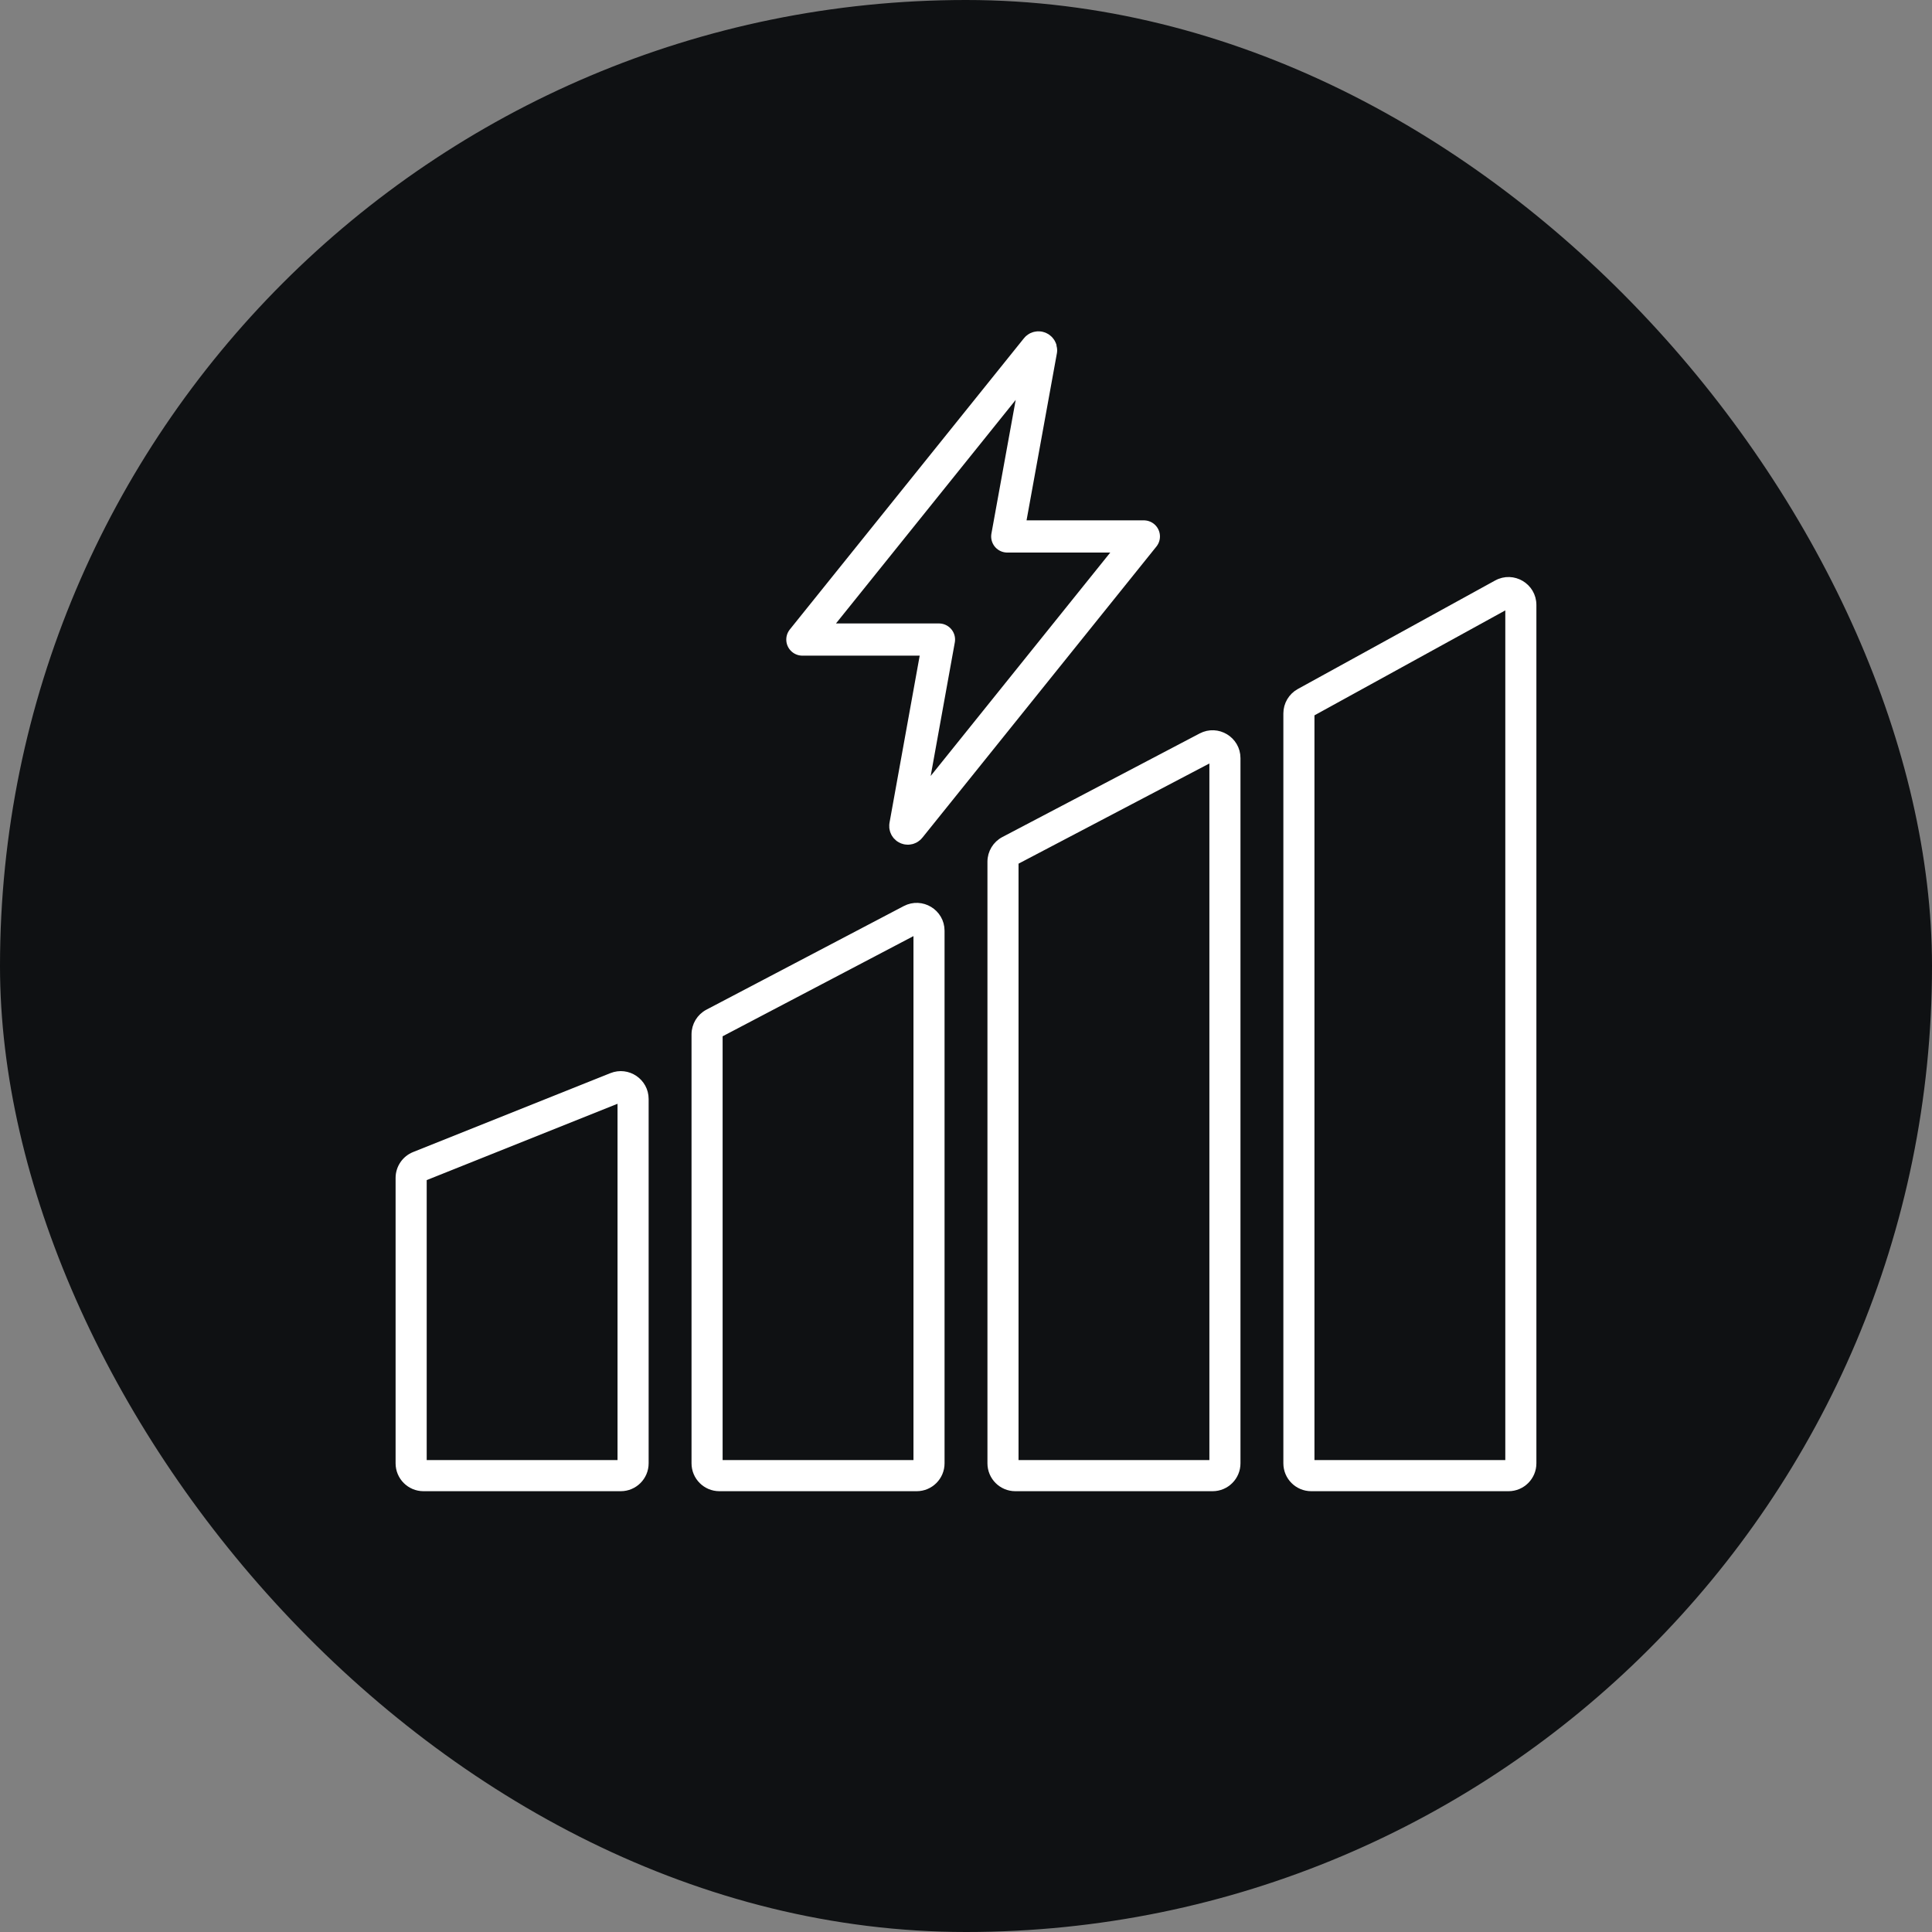 <svg width="120" height="120" viewBox="0 0 120 120" fill="none" xmlns="http://www.w3.org/2000/svg">
<rect x="0" y="0" width="120" height="120" fill="#808080" stroke="none"/>
<g clip-path="url(#clip0_2105_29)">
<rect width="120" height="120" rx="60" fill="#0F1113"/>
<path fill-rule="evenodd" clip-rule="evenodd" d="M93.697 37.574L81.443 44.313V90.889H93.697V37.574ZM80.705 42.971C80.216 43.24 79.912 43.755 79.912 44.313V90.889C79.912 91.735 80.597 92.421 81.443 92.421H93.697C94.543 92.421 95.228 91.735 95.228 90.889V37.574C95.228 36.409 93.979 35.67 92.959 36.232L80.705 42.971ZM63.063 53.523L75.317 47.09V90.889H63.063V53.523ZM61.532 53.523C61.532 52.954 61.847 52.432 62.351 52.167L74.605 45.734C75.625 45.199 76.848 45.938 76.848 47.09V90.889C76.848 91.735 76.163 92.421 75.317 92.421H63.063C62.217 92.421 61.532 91.735 61.532 90.889V53.523ZM56.937 57.812L44.683 64.245V90.889H56.937V57.812ZM43.971 62.889C43.467 63.154 43.152 63.676 43.152 64.245V90.889C43.152 91.735 43.837 92.421 44.683 92.421H56.937C57.782 92.421 58.468 91.735 58.468 90.889V57.812C58.468 56.66 57.245 55.921 56.225 56.456L43.971 62.889ZM26.303 73.163L38.556 68.262V90.889H26.303V73.163ZM24.771 73.163C24.771 72.537 25.153 71.974 25.734 71.741L37.988 66.84C38.994 66.438 40.088 67.178 40.088 68.262V90.889C40.088 91.735 39.403 92.421 38.556 92.421H26.303C25.457 92.421 24.771 91.735 24.771 90.889V73.163Z" fill="white"/>
<path fill-rule="evenodd" clip-rule="evenodd" d="M93.697 37.574L81.443 44.313V90.889H93.697V37.574ZM80.705 42.971C80.216 43.24 79.912 43.755 79.912 44.313V90.889C79.912 91.735 80.597 92.421 81.443 92.421H93.697C94.543 92.421 95.228 91.735 95.228 90.889V37.574C95.228 36.409 93.979 35.67 92.959 36.232L80.705 42.971ZM63.063 53.523L75.317 47.09V90.889H63.063V53.523ZM61.532 53.523C61.532 52.954 61.847 52.432 62.351 52.167L74.605 45.734C75.625 45.199 76.848 45.938 76.848 47.09V90.889C76.848 91.735 76.163 92.421 75.317 92.421H63.063C62.217 92.421 61.532 91.735 61.532 90.889V53.523ZM56.937 57.812L44.683 64.245V90.889H56.937V57.812ZM43.971 62.889C43.467 63.154 43.152 63.676 43.152 64.245V90.889C43.152 91.735 43.837 92.421 44.683 92.421H56.937C57.782 92.421 58.468 91.735 58.468 90.889V57.812C58.468 56.66 57.245 55.921 56.225 56.456L43.971 62.889ZM26.303 73.163L38.556 68.262V90.889H26.303V73.163ZM24.771 73.163C24.771 72.537 25.153 71.974 25.734 71.741L37.988 66.84C38.994 66.438 40.088 67.178 40.088 68.262V90.889C40.088 91.735 39.403 92.421 38.556 92.421H26.303C25.457 92.421 24.771 91.735 24.771 90.889V73.163Z" fill="white"/>
<path d="M81.443 44.313L93.697 37.574V90.889H81.443V44.313ZM79.912 44.313C79.912 43.755 80.216 43.24 80.705 42.971L92.959 36.232C93.979 35.67 95.228 36.409 95.228 37.574V90.889C95.228 91.735 94.543 92.421 93.697 92.421H81.443C80.597 92.421 79.912 91.735 79.912 90.889V44.313ZM75.317 47.09L63.063 53.523V90.889H75.317V47.09ZM62.351 52.167C61.847 52.432 61.532 52.954 61.532 53.523V90.889C61.532 91.735 62.217 92.421 63.063 92.421H75.317C76.163 92.421 76.848 91.735 76.848 90.889V47.09C76.848 45.938 75.625 45.199 74.605 45.734L62.351 52.167ZM44.683 64.245L56.937 57.812V90.889H44.683V64.245ZM43.152 64.245C43.152 63.676 43.467 63.154 43.971 62.889L56.225 56.456C57.245 55.921 58.468 56.66 58.468 57.812V90.889C58.468 91.735 57.782 92.421 56.937 92.421H44.683C43.837 92.421 43.152 91.735 43.152 90.889V64.245ZM38.556 68.262L26.303 73.163V90.889H38.556V68.262ZM25.734 71.741C25.153 71.974 24.771 72.537 24.771 73.163V90.889C24.771 91.735 25.457 92.421 26.303 92.421H38.556C39.403 92.421 40.088 91.735 40.088 90.889V68.262C40.088 67.178 38.994 66.438 37.988 66.84L25.734 71.741Z" stroke="white" stroke-width="0.4" stroke-linecap="round"/>
<path d="M64.371 21.645L49.837 39.724H58.321L56.233 51.28C56.229 51.303 56.23 51.326 56.236 51.348C56.242 51.37 56.252 51.391 56.267 51.409C56.282 51.426 56.3 51.441 56.321 51.45C56.342 51.46 56.364 51.465 56.387 51.465C56.411 51.465 56.435 51.459 56.457 51.448C56.479 51.437 56.498 51.421 56.513 51.401L71.047 33.32H62.563L64.662 21.762C64.664 21.739 64.662 21.716 64.656 21.694C64.649 21.671 64.637 21.651 64.622 21.634C64.607 21.616 64.588 21.602 64.567 21.593C64.546 21.583 64.523 21.578 64.5 21.579C64.475 21.579 64.45 21.585 64.427 21.596C64.405 21.608 64.385 21.625 64.371 21.645Z" stroke="white" stroke-width="2" stroke-linecap="round" stroke-linejoin="round"/>
</g>
<defs>
<clipPath id="clip0_2105_29">
<rect width="120" height="120" fill="white"/>
</clipPath>
</defs>
</svg>
